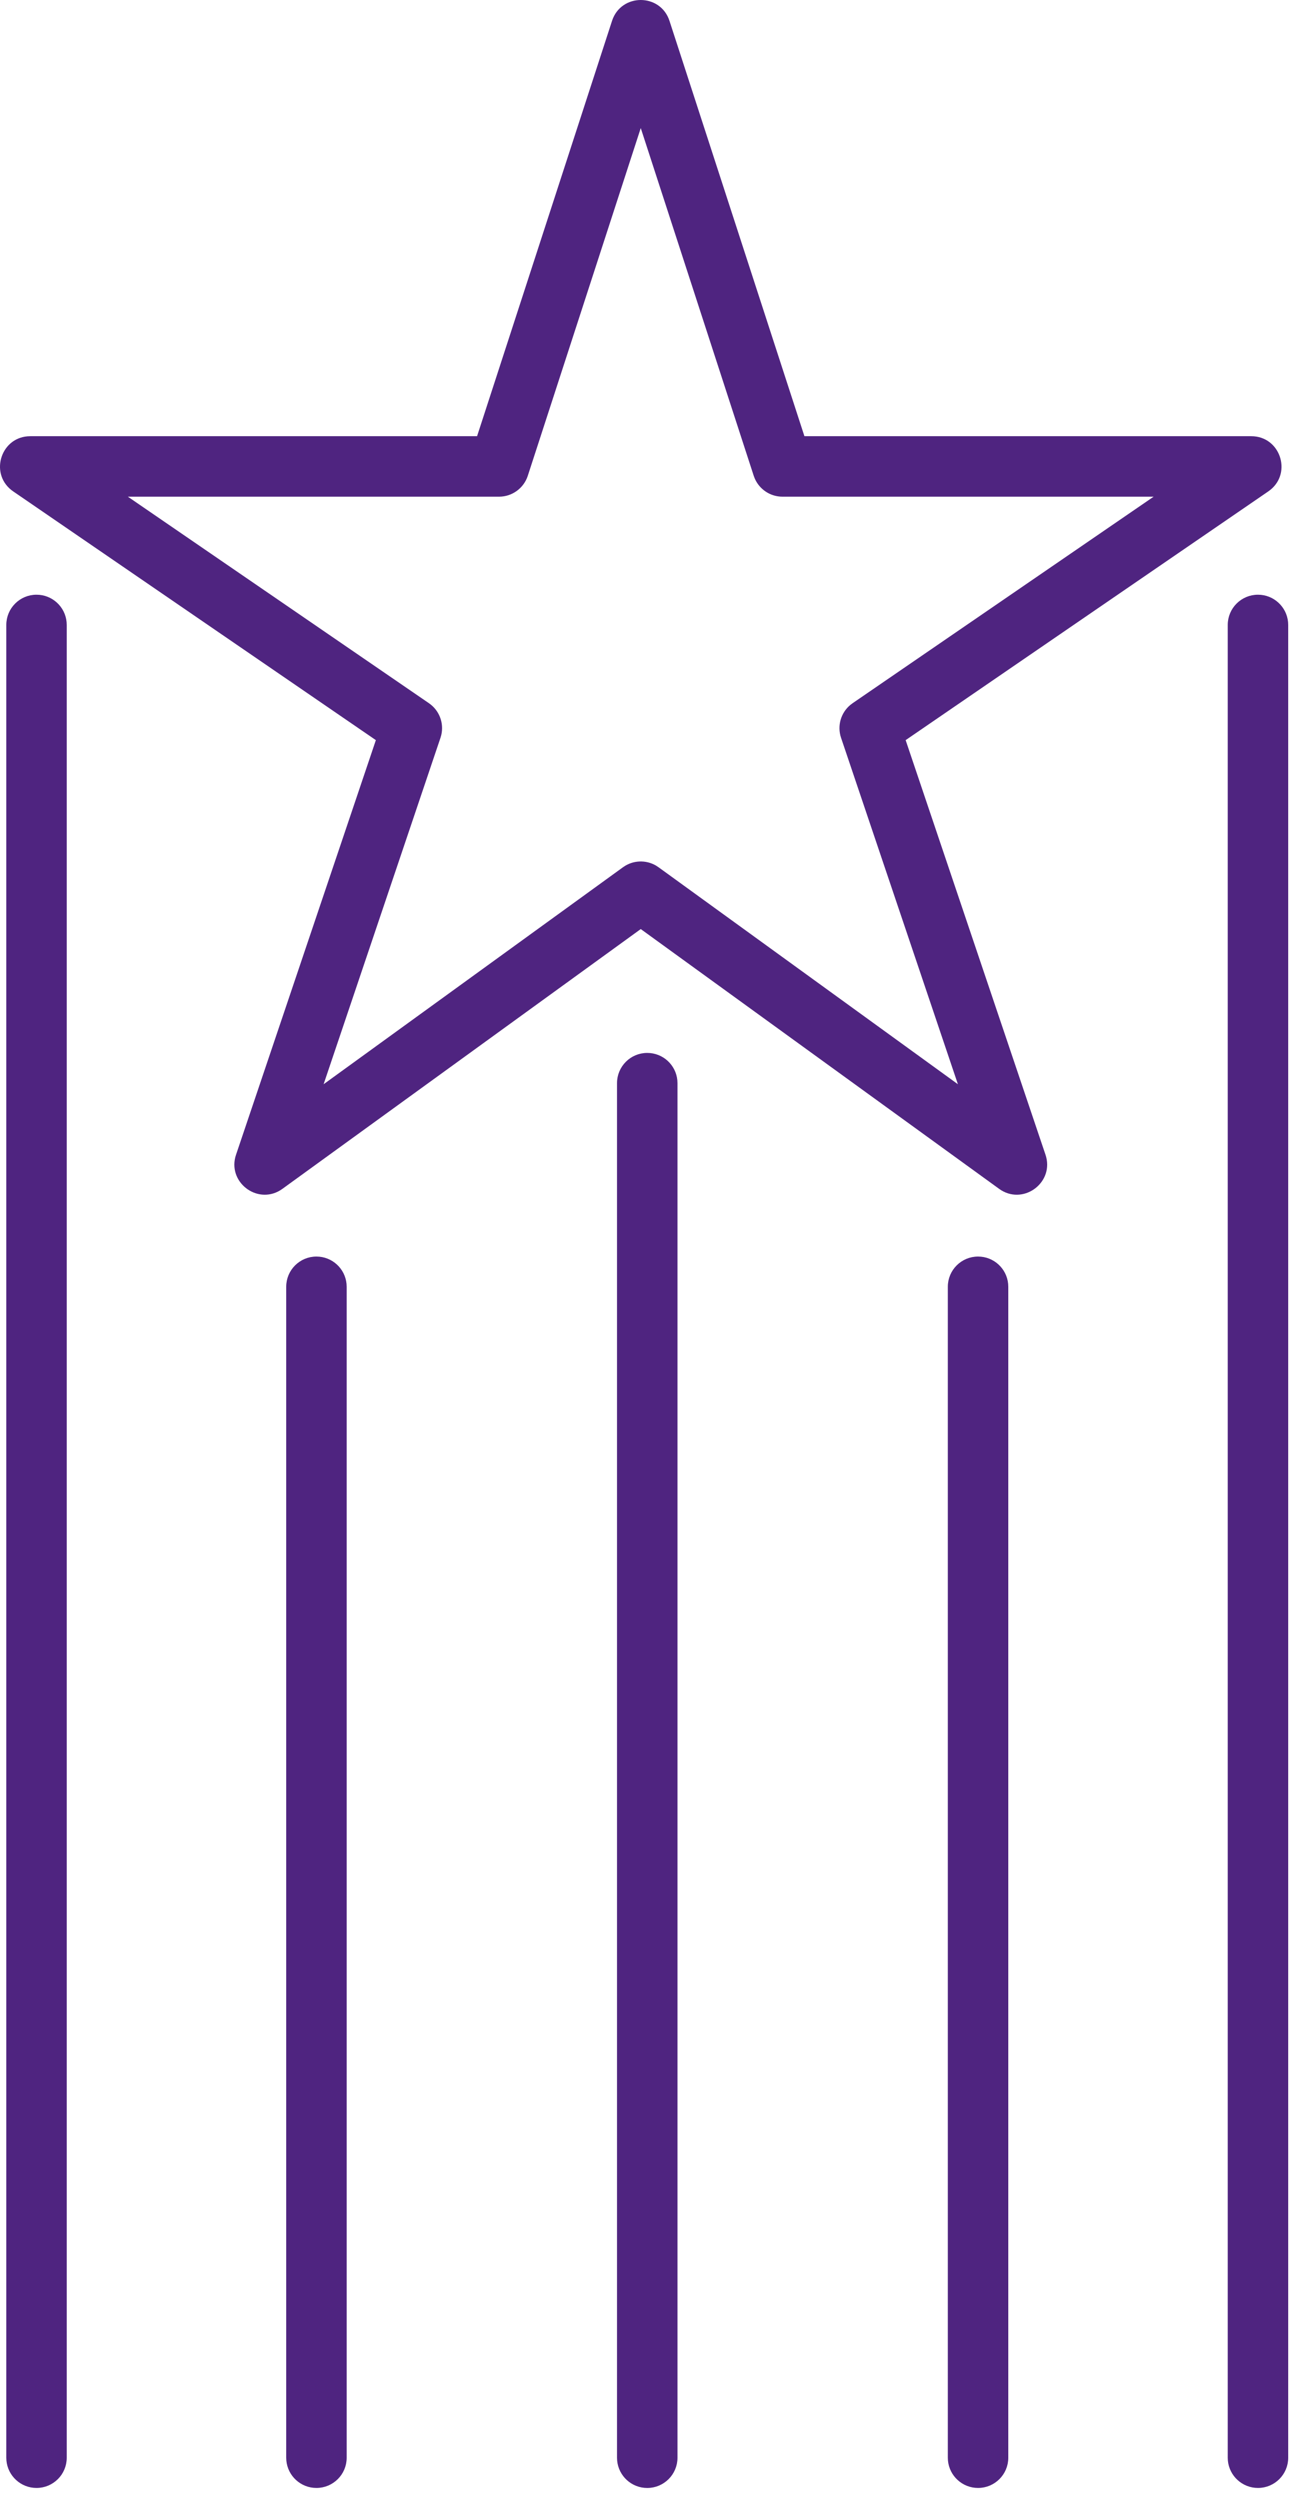 <?xml version="1.0" encoding="UTF-8"?>
<svg width="56px" height="108px" viewBox="0 0 56 108" version="1.1" xmlns="http://www.w3.org/2000/svg" xmlns:xlink="http://www.w3.org/1999/xlink">
    <title>Future-talent-1_white</title>
    <defs>
        <filter id="filter-1">
            <feColorMatrix in="SourceGraphic" type="matrix" values="0 0 0 0 1 0 0 0 0 1 0 0 0 0 1 0 0 0 1 0"></feColorMatrix>
        </filter>
    </defs>
    <g id="Page-1" stroke="none" stroke-width="1" fill="none" fill-rule="evenodd">
        <g filter="url(#filter-1)" id="Future-talent-1_white">
            <g>
                <path d="M20.614,18.842 L1.309,18.842 L1.187,18.847 C-0.006,18.948 -0.455,20.523 0.57,21.226 L16.241,31.971 L10.2,49.877 L10.167,49.986 C9.876,51.143 11.205,52.077 12.204,51.353 L27.687,40.132 L43.171,51.353 L43.265,51.416 C44.283,52.038 45.57,51.046 45.175,49.877 L39.133,31.971 L54.804,21.226 L54.902,21.152 C55.829,20.394 55.308,18.842 54.065,18.842 L34.759,18.842 L28.929,0.903 C28.538,-0.301 26.836,-0.301 26.445,0.903 L20.614,18.842 Z M27.687,5.532 L32.568,20.552 L32.611,20.665 C32.815,21.14 33.285,21.455 33.811,21.455 L49.848,21.455 L36.841,30.376 L36.742,30.451 C36.331,30.793 36.168,31.357 36.342,31.871 L41.391,46.835 L28.454,37.461 L28.345,37.39 C27.902,37.131 27.343,37.155 26.92,37.461 L13.983,46.835 L19.033,31.871 L19.067,31.752 C19.19,31.231 18.982,30.683 18.534,30.376 L5.525,21.455 L21.563,21.455 C22.129,21.455 22.631,21.09 22.806,20.552 L27.687,5.532 Z" id="star-outline" fill="#4F2480" fill-rule="nonzero"></path>
                <path d="M1.578,25.689 C2.257,25.689 2.815,26.207 2.878,26.87 L2.884,26.996 L2.884,106.164 C2.884,106.886 2.3,107.47 1.578,107.47 C0.899,107.47 0.341,106.952 0.278,106.29 L0.272,106.164 L0.272,26.996 C0.272,26.274 0.856,25.689 1.578,25.689 Z" id="Line_41" fill="#4F2480" fill-rule="nonzero"></path>
                <path d="M54.357,25.689 C55.036,25.689 55.594,26.207 55.657,26.87 L55.663,26.996 L55.663,106.164 C55.663,106.886 55.078,107.47 54.357,107.47 C53.678,107.47 53.12,106.952 53.056,106.29 L53.05,106.164 L53.05,26.996 C53.05,26.274 53.635,25.689 54.357,25.689 Z" id="Line_42" fill="#4F2480" fill-rule="nonzero"></path>
                <path d="M13.673,54.278 C14.352,54.278 14.91,54.796 14.974,55.458 L14.98,55.584 L14.98,106.164 C14.98,106.886 14.395,107.47 13.673,107.47 C12.994,107.47 12.436,106.952 12.373,106.29 L12.367,106.164 L12.367,55.584 C12.367,54.863 12.952,54.278 13.673,54.278 Z" id="Path_159" fill="#4F2480" fill-rule="nonzero"></path>
                <path d="M42.262,54.278 C42.941,54.278 43.499,54.796 43.562,55.458 L43.568,55.584 L43.568,106.164 C43.568,106.886 42.983,107.47 42.262,107.47 C41.583,107.47 41.025,106.952 40.961,106.29 L40.955,106.164 L40.955,55.584 C40.955,54.863 41.54,54.278 42.262,54.278 Z" id="Line_44" fill="#4F2480" fill-rule="nonzero"></path>
                <path d="M27.967,45.482 C28.647,45.482 29.205,46 29.268,46.663 L29.274,46.788 L29.274,106.165 C29.274,106.886 28.689,107.471 27.967,107.471 C27.288,107.471 26.73,106.953 26.667,106.291 L26.661,106.165 L26.661,46.788 C26.661,46.067 27.246,45.482 27.967,45.482 Z" id="Line_45" fill="#4F2480" fill-rule="nonzero"></path>
            </g>
        </g>
    </g>
</svg>